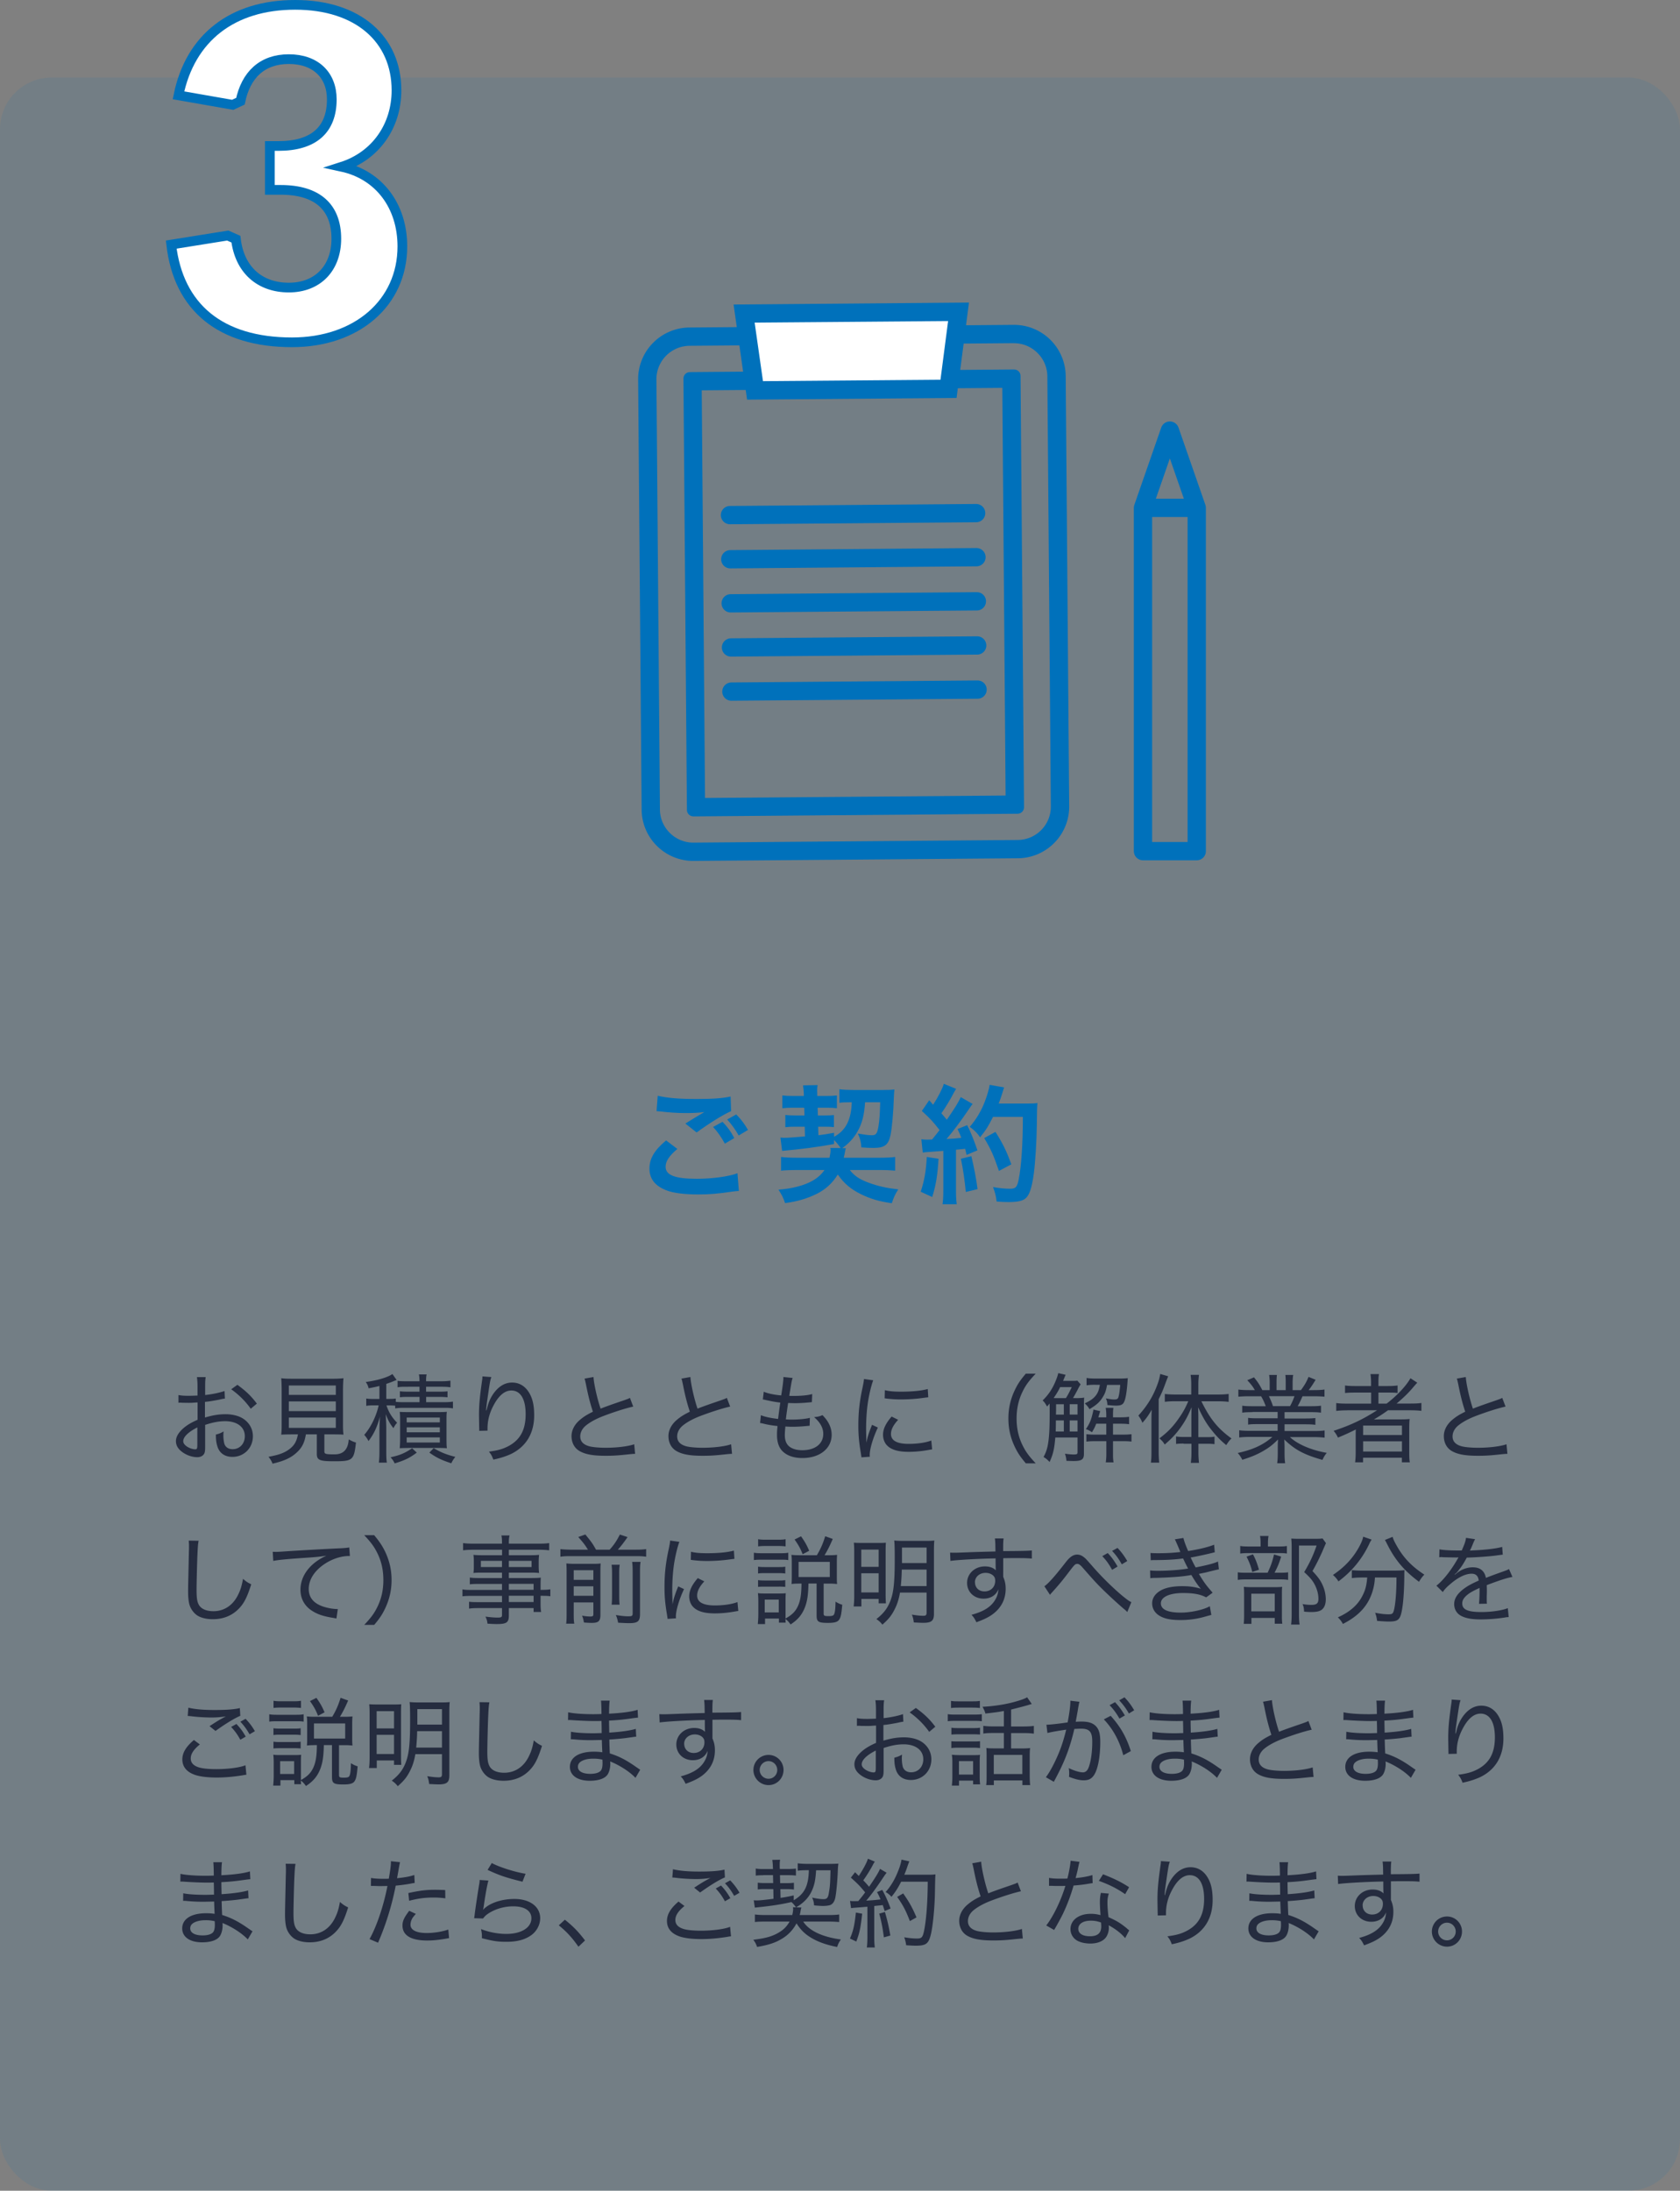 <svg xmlns="http://www.w3.org/2000/svg" width="260" height="339"><rect width="100%" height="100%" fill="#808080" stroke="none"/><g data-name="レイヤー 2"><rect y="12" width="260" height="327" rx="8" ry="8" fill="#0071bb" opacity=".1"/><path d="M34.79 216.42c-.29.04-.34.04-.88.17-.95.18-1.53.28-2.19.34v2.42c1.23-.36 2.15-.51 3.19-.51s2.01.24 2.68.66c.99.63 1.55 1.62 1.55 2.74 0 1.82-1.37 3.2-3.17 3.2-1.2 0-2.04-.6-2.35-1.7-.15-.51-.21-.96-.21-1.75.56-.15.73-.22 1.19-.48-.02.29-.03.4-.03.58 0 .57.08 1.11.18 1.4.21.5.65.76 1.26.76 1.08 0 1.88-.84 1.88-2.01 0-1.42-1.19-2.32-3.04-2.32-.96 0-1.88.17-3.1.57v3.17c0 .67-.01.83-.07 1.08-.12.46-.56.75-1.15.75-.87 0-1.88-.39-2.56-.99-.5-.43-.74-.93-.74-1.5 0-.67.41-1.36 1.22-2.05.55-.46 1.17-.83 2.13-1.25v-2.68q-.12 0-.6.03c-.24.03-.5.03-.84.03-.21 0-.63-.01-.89-.01-.17-.02-.28-.02-.34-.02s-.17 0-.29.02v-1.2c.44.09.87.12 1.62.12q.34 0 1.33-.04v-1.33c0-.67-.03-1.05-.09-1.52h1.35c-.06.44-.08.73-.08 1.46v1.31c1.06-.11 2.22-.35 3-.62l.06 1.2zm-4.25 4.46c-1.4.71-2.18 1.47-2.18 2.13 0 .31.2.58.6.85.38.24.87.41 1.25.41.27 0 .33-.12.33-.72v-2.67zm8.27-2.88c-.78-1.12-1.85-2.19-3.03-3.02l.96-.69c1.33.97 2.14 1.74 3.01 2.91l-.94.79zm6.37 3.96c-.81 0-1.21.02-1.66.04.06-.47.07-.89.07-1.57v-5.19c0-.9-.03-1.64-.07-1.97.46.06.94.08 1.57.08h6.48c.63 0 1.14-.03 1.59-.08-.04.35-.08 1.12-.08 1.97v5.19c0 .7.02 1.14.08 1.57-.39-.03-.9-.04-1.65-.04H50.2v2.59c0 .45.14.5 1.6.5q2.02 0 2.17-2.31c.47.25.74.38 1.12.48-.31 2.73-.49 2.9-3.37 2.9-2.27 0-2.69-.18-2.69-1.16v-3h-1.69c-.2 1.23-.58 2.02-1.35 2.74-.9.87-2.01 1.38-3.81 1.79-.18-.45-.33-.69-.63-1.06 1.56-.29 2.35-.56 3.12-1.1.84-.6 1.23-1.23 1.44-2.37h-.95zm-.48-6.11h7.27v-1.46H44.7v1.46zm0 2.51h7.27v-1.5H44.7v1.5zm0 2.59h7.27v-1.59H44.7v1.59zm16.44-3.43a8.12 8.12 0 00-.94-.04h-.39c.35 1.05.84 1.86 1.65 2.68-.23.24-.39.48-.57.84-.54-.68-.78-1.12-1.2-2.16.04.63.09 1.53.09 2.13v3.63c0 .85.02 1.31.09 1.73h-1.24c.06-.44.09-.99.09-1.73v-3c0-.72.03-1.68.09-2.4-.45 1.65-.97 2.73-1.78 3.79-.21-.39-.33-.57-.66-.96 1.02-1.15 1.89-2.95 2.23-4.56h-.69c-.57 0-.85.01-1.23.08v-1.14c.35.06.66.07 1.26.07h.78v-2.01c-.52.13-.84.2-1.67.36-.1-.41-.18-.57-.44-.98 1.74-.22 3.42-.72 4.12-1.23l.65.92-.48.19c-.25.12-.65.25-1.12.42v2.32h.44c.5 0 .73-.01 1.03-.06v.51c.3.04.68.06 1.28.06h2.4v-.82h-1.79c-.6 0-.9.01-1.25.06v-.93c.33.04.68.06 1.23.06h1.8v-.76H62.8c-.61 0-.87.01-1.27.08v-1c.35.06.72.07 1.33.07h2.06c0-.5-.03-.75-.09-1.06h1.2c-.08.31-.09.6-.09 1.06h2.37c.57 0 .94-.03 1.4-.09v1.02c-.45-.06-.71-.08-1.35-.08h-2.42v.76h2c.63 0 .98-.01 1.32-.06v.93c-.38-.04-.67-.06-1.3-.06h-2.01v.82h2.75c.61 0 1-.03 1.4-.09v1.05c-.46-.08-.79-.09-1.4-.09h-6.16c-.58 0-.96.03-1.38.09v-.44zm3.36 7.26c-1.09.83-1.9 1.21-3.42 1.67-.2-.41-.27-.51-.63-.95 1.44-.31 2.19-.63 3.33-1.39l.72.67zm-1.32-.72c-.71.01-1.15.03-1.32.04.03-.32.06-.78.06-1.37v-2.94c0-.72-.02-1-.06-1.31.34.02.67.03 1.29.03h4.69c.66 0 .93-.01 1.32-.04-.06.33-.06.58-.06 1.37v2.85c0 .78.02 1.09.06 1.41-.45-.03-.78-.04-1.29-.04h-4.69zm-.24-3.96h5.13v-.74h-5.13v.74zm0 1.54h5.13v-.77h-5.13v.77zm0 1.58h5.13v-.79h-5.13v.79zm4.17.87c1.2.69 1.98 1 3.36 1.35-.28.34-.4.54-.63.99-1.45-.47-2.26-.84-3.39-1.65l.66-.69zm8.18-5.84q.03-.1.11-.4c.19-.81.48-1.47.9-2.1.82-1.2 1.81-1.81 2.95-1.81 1.02 0 1.86.45 2.48 1.33.66.96.94 2.08.94 3.75 0 2.76-1.25 4.84-3.58 5.97-.73.34-1.65.65-2.74.87-.23-.6-.33-.78-.68-1.23 1.44-.19 2.22-.42 3.12-.91 1.75-.98 2.56-2.5 2.56-4.88s-.81-3.67-2.22-3.67c-1.06 0-2.02.84-2.85 2.5-.56 1.1-.83 2.22-.83 3.35v.36l-1.29.03c.01-.08.01-.13.01-.17 0-.04 0-.13-.01-.29 0-.15-.03-1.75-.03-1.93 0-1.51.1-2.79.5-5.55.03-.23.03-.3.03-.48l1.38.1c-.18.52-.22.73-.6 3.36-.14.94-.17 1.27-.21 1.8h.06zm16.56-5.16c.06 1.04.58 3.38 1.1 4.89q.92-.38 3.55-1.27c.66-.24.72-.25.99-.4l.51 1.35c-1.12.24-2.97.83-4.65 1.47-1.17.45-2.13.99-2.77 1.54-.5.45-.78 1.02-.78 1.6 0 .78.48 1.29 1.44 1.54.51.13 1.48.22 2.5.22 1.72 0 3.45-.21 4.41-.54l.14 1.48q-.32 0-1.14.09c-1.56.17-2.32.21-3.42.21-1.94 0-3.12-.21-4.02-.72-.81-.46-1.26-1.3-1.26-2.33 0-.92.48-1.83 1.33-2.53.57-.48 1.05-.78 1.98-1.24-.4-1.22-.71-2.37-1.06-4.16-.14-.64-.15-.72-.24-.96l1.4-.25zm15 0c.06 1.04.58 3.38 1.1 4.89q.92-.38 3.55-1.27c.66-.24.72-.25.99-.4l.51 1.35c-1.12.24-2.97.83-4.65 1.47-1.17.45-2.13.99-2.77 1.54-.5.45-.78 1.02-.78 1.6 0 .78.48 1.29 1.44 1.54.51.13 1.48.22 2.5.22 1.72 0 3.45-.21 4.41-.54l.14 1.48q-.32 0-1.14.09c-1.56.17-2.32.21-3.42.21-1.94 0-3.12-.21-4.02-.72-.81-.46-1.26-1.3-1.26-2.33 0-.92.48-1.83 1.33-2.53.57-.48 1.05-.78 1.98-1.24-.4-1.22-.71-2.37-1.06-4.16-.14-.64-.15-.72-.24-.96l1.4-.25zm10.9 5.9c.63.25 1.36.42 2.67.58.08-.66.23-1.81.34-2.53-.96-.12-1.18-.17-2.22-.39-.15-.04-.25-.06-.48-.1l.14-1.19c.63.27 1.63.48 2.7.57.21-1.28.34-2.29.34-2.64v-.21l1.43.15c-.09.29-.14.44-.23 1q-.03.14-.15.9c-.06.36-.09.54-.14.87.44.01.48.01.58.01 1.23 0 2.27-.09 2.97-.29l-.05 1.25q-.28.03-1.09.1c-.44.03-1.04.06-1.42.06-.23 0-.41 0-1.17-.03-.24 1.61-.27 1.86-.35 2.54.54.03.69.03.93.03 1.08 0 2.16-.11 2.79-.27l-.04 1.22c-.15.02-.19.02-.42.04-.69.07-1.48.12-2.17.12-.31 0-.5 0-1.17-.04q0 .11-.02.3c-.03.3-.06.78-.06 1.02 0 .79.21 1.35.65 1.74.48.4 1.17.61 2.06.61 1.98 0 3.24-.99 3.24-2.53 0-.91-.46-1.77-1.42-2.59.6-.06.81-.1 1.3-.31.38.4.54.61.71.85.46.69.71 1.43.71 2.19 0 2.13-1.85 3.6-4.52 3.6-1.24 0-2.23-.31-2.94-.92-.67-.58-1-1.46-1-2.65 0-.48 0-.52.08-1.38-.88-.1-1.56-.21-2.21-.38-.27-.06-.3-.07-.49-.09l.13-1.21zm16.34 4.24c.15-.84.39-1.56.87-2.75l.9.42c-.75 1.59-1.26 3.32-1.26 4.23 0 .06 0 .17.02.29l-1.3.09c-.03-.24-.05-.33-.09-.63-.28-1.65-.39-2.76-.39-4.27 0-2.1.18-3.72.66-5.94.15-.75.18-.9.21-1.28l1.43.2c-.27.71-.54 1.81-.75 2.98-.23 1.32-.35 2.88-.35 4.59 0 .3.02 1.02.03 1.43 0 .33.01.39.01.65h.02zm4.92-3.54c-.78.85-1.12 1.54-1.12 2.21 0 1.02.93 1.53 2.74 1.53 1.35 0 2.64-.19 3.5-.52l.13 1.37c-.19.03-.22.03-.54.09-1.08.19-2.08.29-3.09.29-1.77 0-2.89-.38-3.52-1.19-.28-.38-.45-.9-.45-1.44 0-.89.4-1.75 1.33-2.83l1.02.51zm-2.07-4.57c.69.17 1.38.23 2.53.23 1.75 0 3.19-.15 4.11-.41l.08 1.28s-.39.04-1.04.13c-.92.12-2.08.2-3.19.2-.77 0-1.25-.03-2.01-.11l-.27-.03c-.09-.02-.12-.02-.24-.03l.03-1.26zm21.82 11.32c-.89-1.05-1.29-1.67-1.74-2.62-.65-1.38-.96-2.79-.96-4.32s.31-2.94.96-4.32c.45-.96.85-1.58 1.74-2.62h1.53c-1.12 1.19-1.59 1.84-2.08 2.88-.6 1.26-.88 2.59-.88 4.06s.28 2.81.88 4.06c.5 1.03.96 1.69 2.08 2.88h-1.53zm7.64-10.09c.6 0 .99-.02 1.39-.08-.03.36-.04.69-.04 1.31v7.39c0 .87-.34 1.11-1.6 1.11-.19 0-.24 0-1.11-.03a3.72 3.72 0 00-.23-1.1c.63.09 1.06.12 1.35.12.48 0 .6-.06.6-.31v-2.32h-3.44c-.15 1.81-.34 2.59-.88 3.79-.46-.46-.51-.51-.94-.77.46-.84.67-1.56.81-2.9.1-1.05.14-1.96.14-4.5 0-.21 0-.48-.02-.87-.17.19-.18.23-.38.46-.36-.61-.39-.65-.69-.94.92-.9 1.54-1.84 2.04-3.08.19-.48.29-.76.38-1.15l1.14.26c-.04.09-.18.4-.39.94h1.38c.48 0 .63-.01.82-.04l.51.58c-.15.23-.23.36-.51.92-.18.33-.46.86-.67 1.2h.35zm-1.44 0c.33-.52.6-1.05.91-1.71h-1.8c-.28.6-.57 1.06-1 1.69.19.02.38.02.85.02h1.04zm-.32 5.16v-1.71h-1.23q0 1.08-.03 1.71h1.26zm-1.2-4.22v.96l-.02.65h1.22v-1.6h-1.2zm3.32 0h-1.21v1.6h1.21v-1.6zm0 2.51h-1.21v1.71h1.21v-1.71zm2.8-5.52c-.65 0-1.06.03-1.4.09v-1.14c.38.06.8.09 1.52.09h3.5c.58 0 1-.02 1.36-.06-.02.21-.02.25-.04.51-.12 1.68-.31 2.79-.57 3.24-.19.36-.52.5-1.23.5-.33 0-.63-.02-1.32-.09-.01-.4-.06-.6-.22-1.03.52.1.97.17 1.27.17.43 0 .58-.09.67-.39.12-.43.18-.87.27-1.87h-2.04c-.17.93-.3 1.31-.65 1.87-.46.77-.96 1.22-2.07 1.89-.18-.33-.39-.58-.73-.9.98-.46 1.48-.85 1.84-1.4.25-.39.36-.72.5-1.47h-.66zm.09 6.03c-.18.48-.3.72-.65 1.32-.39-.26-.62-.38-.95-.48.54-.79.8-1.37 1.02-2.31.09-.36.14-.57.14-.72l1.06.24q-.21.71-.29.96h1.23v-.3c0-.45-.03-.81-.09-1.17h1.19c-.05.38-.06.75-.06 1.17v.3h1.09c.71 0 1.1-.03 1.4-.09v1.16c-.39-.06-.78-.08-1.4-.08h-1.09V222h1.45c.6 0 .98-.02 1.41-.07v1.14a11.9 11.9 0 00-1.36-.06h-1.5v1.92c0 .58.01.94.09 1.36h-1.21c.06-.43.09-.79.09-1.36v-1.92h-1.78c-.53 0-.89.02-1.31.07v-1.15c.39.04.77.07 1.33.07h1.75v-1.69h-1.57zm8.55-.36c0-.72.01-1.14.04-1.8-.47.81-.79 1.29-1.44 2.02-.2-.49-.29-.65-.62-1.12 1.27-1.4 2.16-2.79 2.81-4.46.31-.79.45-1.26.57-1.98l1.23.36c-.18.45-.23.57-.39 1-.46 1.26-.6 1.56-1.08 2.54v8.07c0 .72.03 1.25.08 1.75h-1.29c.08-.55.09-1 .09-1.78v-4.6zm4.98 3.43c-.51 0-.81.02-1.17.06v-1.16c.33.06.66.08 1.2.08h1.17v-2.77c0-.73.01-1.19.04-1.84-.62 1.45-1 2.16-1.75 3.21-.69.95-1.4 1.71-2.42 2.57-.23-.39-.36-.54-.81-.96 1.27-.95 2.12-1.82 3.03-3.15.62-.88 1.01-1.6 1.43-2.59h-2.12c-.54 0-1.03.03-1.51.09v-1.21c.4.04.94.08 1.54.08h2.55v-1.58c0-.48-.03-1-.1-1.46h1.3c-.06.38-.1.93-.1 1.46v1.58h3.1c.65 0 1.14-.03 1.59-.09v1.23c-.45-.06-1-.09-1.57-.09h-2.65c1.35 2.75 2.53 4.2 4.66 5.75-.31.28-.52.57-.81 1.03a13.7 13.7 0 01-2.11-2.13c-.92-1.12-1.48-2.07-2.25-3.73.03.69.04 1.21.04 1.83v2.8h1.31c.54 0 .85-.01 1.19-.08v1.16c-.36-.04-.65-.06-1.17-.06h-1.32v1.4c0 .54.03 1.02.09 1.56h-1.27c.07-.52.1-1.02.1-1.56v-1.4h-1.2zm10.64-4.86c-.71 0-1.14.02-1.57.08v-1.08c.42.06.82.08 1.57.08h2.07c-.23-.62-.42-1.04-.72-1.54h-1.81c-.72 0-1.26.03-1.71.07v-1.11c.44.06.9.09 1.68.09h.87c-.27-.5-.61-.94-1.17-1.53l1.04-.45c.64.79.85 1.14 1.29 1.98h1.14v-1.12c0-.5-.03-.9-.09-1.23h1.21c-.04.28-.06.63-.06 1.2v1.15h1.42v-1.15c0-.52-.01-.92-.06-1.2h1.22c-.06.3-.09.73-.09 1.23v1.12h1.29c.6-.82.9-1.35 1.17-2.05l1.1.45c-.42.69-.69 1.11-1.08 1.6h.78c.78 0 1.23-.03 1.67-.09v1.11c-.44-.04-.99-.07-1.71-.07h-1.69c-.25.57-.46 1.05-.75 1.54h2.02c.77 0 1.15-.02 1.59-.08v1.08c-.44-.06-.87-.08-1.59-.08h-4.05v.98h3.18c.72 0 1.19-.02 1.59-.07v1.05c-.42-.06-.87-.08-1.59-.08h-3.18v1.04h4.47c.85 0 1.32-.03 1.73-.09v1.12c-.54-.06-1.04-.09-1.71-.09h-3.66c1.19 1.11 3.27 2.01 5.7 2.44-.31.39-.45.62-.66 1.09-2.86-.81-4.27-1.57-5.91-3.16.03.6.04.9.04 1.21v.93c0 .64.03 1.11.09 1.54h-1.23c.06-.46.09-.93.09-1.56v-.92c0-.33.01-.66.04-1.2-.87.87-1.41 1.27-2.34 1.81-.93.53-1.81.9-3.19 1.33a4.22 4.22 0 00-.71-1.05c2.35-.51 3.97-1.26 5.37-2.49h-3.42c-.67 0-1.2.03-1.72.09v-1.12c.43.06.9.09 1.71.09h4.24v-1.04h-3c-.71 0-1.17.01-1.57.08v-1.05c.44.06.88.07 1.57.07h3v-.98h-3.9zm5.83-.93c.3-.54.48-.98.69-1.54h-3.96c.3.64.42.92.63 1.54h2.64zm8.84.65c-.71 0-1.2.03-1.69.09v-1.22c.39.06.85.09 1.69.09h3.71v-1.71h-2.39c-.78 0-1.21.02-1.65.07v-1.17c.38.06.89.09 1.68.09h2.35v-.45c0-.63-.03-.98-.09-1.4h1.32c-.08.38-.09.74-.09 1.4v.45h1.31c.78 0 1.26-.03 1.65-.09v1.17c-.4-.06-.78-.07-1.58-.07h-1.38v1.71h1.26c1.56-1.17 3.1-2.82 3.69-3.93l1.06.69q-.23.24-.65.73c-.63.77-1.48 1.6-2.55 2.5h2.19c.78 0 1.22-.03 1.65-.09v1.22c-.47-.06-1.04-.09-1.73-.09h-3.44c-.84.6-1.26.87-2.19 1.43.63-.02 1.02-.02 1.46-.02h2.46c.73 0 1.12-.01 1.62-.06-.05.44-.06.8-.06 1.65v3.46c0 .77.01 1.2.09 1.59h-1.23v-.71h-6.01v.71h-1.23c.06-.46.09-.92.09-1.59v-2.47c0-.3 0-.77.02-1.02-.92.46-1.58.77-2.77 1.26a3.9 3.9 0 00-.67-1.05c2.58-.85 4.51-1.75 6.72-3.18h-4.62zm2.47 3.82h6.01v-1.46h-6.01v1.46zm0 2.55h6.01v-1.58h-6.01v1.58zm15.89-11.52c.06 1.04.58 3.38 1.1 4.89q.92-.38 3.55-1.27c.66-.24.72-.25.99-.4l.51 1.35c-1.12.24-2.97.83-4.65 1.47-1.17.45-2.13.99-2.77 1.54-.5.45-.78 1.02-.78 1.6 0 .78.48 1.29 1.44 1.54.51.13 1.48.22 2.5.22 1.72 0 3.45-.21 4.41-.54l.14 1.48q-.32 0-1.14.09c-1.56.17-2.32.21-3.42.21-1.94 0-3.12-.21-4.02-.72-.81-.46-1.26-1.3-1.26-2.33 0-.92.48-1.83 1.33-2.53.57-.48 1.05-.78 1.98-1.24-.4-1.22-.71-2.37-1.06-4.16-.14-.64-.15-.72-.24-.96l1.4-.25zM30.74 238.42c-.08.39-.12.79-.17 1.86-.06 1.1-.15 4.73-.15 5.73 0 1.36.1 1.93.42 2.43.39.57 1.15.88 2.19.88 1.68 0 3.06-.93 3.85-2.61.36-.73.54-1.35.73-2.4.5.44.71.57 1.27.85-.58 1.83-1.02 2.75-1.69 3.52-1.08 1.25-2.52 1.88-4.26 1.88-1.04 0-1.94-.24-2.5-.65-.51-.38-.92-.96-1.11-1.6-.13-.45-.21-1.18-.21-1.98 0-.92.02-1.38.12-6.09.02-.44.02-.78.02-1 0-.33-.02-.51-.04-.84l1.53.02zm11.47 1.71c.31.01.45.01.54.01.21 0 .4-.01.87-.04 2.1-.15 6.21-.38 8.68-.5.92-.03 1.51-.09 1.75-.15l.1 1.33h-.18c-1.21 0-2.64.48-3.82 1.29-1.52 1.04-2.37 2.4-2.37 3.81 0 1.32.75 2.23 2.25 2.73.75.24 1.53.38 2.25.38l-.21 1.46c-.18-.04-.24-.04-.48-.09-1.54-.25-2.43-.54-3.31-1.11-1.15-.73-1.78-1.89-1.78-3.24 0-2.18 1.48-4.14 4.02-5.28-.96.15-1.68.23-3.3.33-2.91.2-4.14.32-4.93.48l-.08-1.41zm14.16 11.31c1.12-1.19 1.59-1.85 2.08-2.88.6-1.26.88-2.56.88-4.06s-.28-2.81-.88-4.06c-.5-1.04-.96-1.69-2.08-2.88h1.54c.87 1.05 1.27 1.67 1.73 2.62.64 1.38.96 2.77.96 4.32s-.32 2.94-.96 4.32c-.45.96-.85 1.58-1.73 2.62h-1.54zm21.32-6.34h-3.57c-.58 0-.97.01-1.41.06v-1.05c.36.06.73.08 1.44.08h3.54v-.84H74.5c-.49 0-.88.01-1.23.06.05-.34.06-.61.06-1.02v-.75c0-.41-.01-.66-.06-1.04.36.04.72.06 1.25.06h3.18v-.85h-4.32c-.7 0-1.24.03-1.71.09v-1.12c.4.06.87.09 1.75.09h4.27c0-.63-.01-.88-.09-1.27h1.26c-.09.38-.11.6-.11 1.27h4.48c.89 0 1.35-.03 1.76-.09v1.12c-.5-.06-.99-.09-1.7-.09h-4.54v.85h3.45c.52 0 .87-.02 1.23-.06-.04.38-.06.6-.06 1.04v.75c0 .43.02.64.06 1.02-.35-.04-.72-.06-1.2-.06h-3.48v.84h3.3c.87 0 1.26-.02 1.65-.06-.03.33-.04.58-.04 1.31v.58c.78 0 1.2-.03 1.51-.09v1.08c-.36-.06-.69-.07-1.51-.07v.97c0 .75.01 1.14.09 1.53h-1.17v-.6h-3.83v1.12c0 1.11-.33 1.35-1.89 1.35-.31 0-.77-.02-1.42-.06-.04-.43-.1-.64-.31-1.09.81.1 1.32.15 1.9.15.52 0 .66-.07.66-.39v-1.08h-3.63c-.68 0-.99.02-1.47.08v-1.06c.44.05.69.06 1.44.06h3.66v-.97h-4.48c-.83 0-1.23.01-1.64.07v-1.08c.38.08.78.09 1.62.09h4.5v-.92zm-3.27-3.57v.96h3.27v-.96h-3.27zm4.33.96h3.52v-.96h-3.52v.96zm3.83 3.52v-.92h-3.83v.92h3.83zm-3.83 1.89h3.83v-.97h-3.83v.97zm12.24-8.1c-.45-.74-.75-1.12-1.5-1.96l1.1-.39c.99 1.22 1.11 1.38 1.65 2.35h2.11c.69-.77 1.08-1.35 1.58-2.34l1.19.39c-.54.81-1.07 1.47-1.5 1.95h2.85c.68 0 1.11-.03 1.53-.09v1.18c-.47-.07-.85-.09-1.53-.09H88.26c-.68 0-1.05.02-1.53.09v-1.18q.5.07 1.53.09H91zm-2.2 9.86c0 .79.01 1.2.09 1.59h-1.26c.06-.43.07-.88.07-1.63v-6.36c0-.73-.02-.96-.04-1.33.5.05.85.06 1.46.06h2.49c.81 0 1.04-.01 1.36-.06-.03.35-.04.72-.04 1.56v6.39c0 .98-.3 1.25-1.35 1.25-.3 0-.72-.02-1.2-.06-.09-.51-.12-.63-.29-1.06.51.09.92.13 1.23.13.44 0 .52-.06.52-.38v-1.8h-3.04v1.71zm3.04-5.19v-1.49h-3.04v1.49h3.04zm0 2.47v-1.47h-3.04v1.47h3.04zm4.08-4.81c-.06.36-.08.63-.08 1.42v3.09c0 1.08.02 1.29.06 1.67h-1.23c.04-.41.06-.65.06-1.67v-3.1c0-.75-.02-.98-.07-1.41h1.26zm3.23-.44c-.08.41-.09.81-.09 1.61v6.45c0 1.14-.34 1.42-1.68 1.42-.44 0-.96-.03-1.71-.07-.08-.44-.15-.72-.35-1.19.83.14 1.4.2 1.92.2.58 0 .68-.06.68-.46v-6.38c0-.88-.02-1.14-.08-1.58h1.31zm4.95 6.54c.15-.84.39-1.56.87-2.75l.9.42c-.75 1.59-1.26 3.32-1.26 4.23 0 .06 0 .17.02.29l-1.3.09c-.03-.24-.05-.33-.09-.63-.28-1.65-.39-2.76-.39-4.27 0-2.1.18-3.72.66-5.94.15-.75.18-.9.21-1.28l1.43.2c-.27.71-.54 1.81-.75 2.98-.23 1.32-.35 2.88-.35 4.59 0 .3.02 1.02.03 1.43 0 .33.01.39.01.65h.02zm4.92-3.54c-.78.85-1.12 1.54-1.12 2.21 0 1.02.93 1.53 2.74 1.53 1.35 0 2.64-.19 3.5-.52l.13 1.37c-.19.03-.22.03-.54.09-1.08.19-2.08.29-3.09.29-1.77 0-2.89-.38-3.52-1.19-.28-.38-.45-.9-.45-1.44 0-.89.4-1.75 1.33-2.83l1.02.51zm-2.07-4.57c.69.17 1.38.23 2.53.23 1.75 0 3.19-.15 4.11-.41l.08 1.28s-.39.04-1.04.13c-.92.12-2.08.2-3.19.2-.77 0-1.25-.03-2.01-.11l-.27-.03c-.09-.02-.12-.02-.24-.03l.03-1.26zm9.73.15c.35.06.63.08 1.2.08h2.92c.63 0 .87-.02 1.2-.08v1.14c-.31-.05-.54-.06-1.09-.06h-3.03c-.51 0-.84.01-1.2.06v-1.14zm6.89 4.78c-.38 0-.66.01-1.06.06.03-.31.04-.63.04-1.03v-2.31c0-.46-.01-.87-.06-1.17.36.04.68.06 1.27.06h2.67c.58-.99.92-1.73 1.29-2.94l1.17.42c-.55 1.26-.81 1.75-1.27 2.52h.75c.52 0 .81-.02 1.19-.06-.03.39-.04.71-.04 1.09v2.43c0 .4.01.66.04.99-.48-.04-.69-.06-1.08-.06h-1v4.63c0 .34.1.4.75.4.51 0 .75-.06.84-.24.15-.24.23-.79.25-2 .44.27.71.39 1.04.48-.13 1.48-.23 1.94-.48 2.31-.24.36-.72.5-1.71.5-1.52 0-1.78-.17-1.78-1.16v-4.93h-1.26c-.04 1.75-.18 2.71-.54 3.66-.44 1.15-1.11 1.95-2.23 2.67-.24-.35-.44-.57-.79-.85 0 .21.02.31.03.57h-1.04v-.63h-2.15v.85h-1.12c.04-.42.08-1 .08-1.47v-2.1c0-.45-.02-.82-.06-1.22.27.05.48.06.96.06h2.43c.51 0 .66-.02.92-.04-.03.28-.04.61-.04 1.15v2.76c1.04-.58 1.56-1.12 1.95-1.99.36-.83.51-1.79.52-3.42h-.45zm-6.24-2.62c.25.04.52.06 1 .06h2.23c.48 0 .71-.01.98-.06v1.06c-.31-.04-.55-.06-.98-.06h-2.23c-.48 0-.72.01-1 .06v-1.06zm0 2.08c.29.04.51.06 1 .06h2.23c.5 0 .72-.01.98-.06v1.05a9.09 9.09 0 00-.99-.04h-2.23c-.48 0-.68.01-.99.04v-1.05zm.01-6.33c.34.06.6.08 1.12.08h2.01c.52 0 .78-.02 1.12-.08v1.11c-.42-.04-.65-.06-1.12-.06h-2.01c-.47 0-.77.02-1.12.06v-1.11zm1.02 11.33h2.17v-1.98h-2.17v1.98zm5.87-9c-.33-.86-.65-1.44-1.25-2.28l1-.5c.62.89.87 1.33 1.26 2.24l-1.02.54zm-.63 3.52h4.83v-2.34h-4.83v2.34zm8.61-3.85c0-.66-.01-1-.06-1.46.46.03.82.04 1.8.04h1.83c.69 0 .96-.01 1.33-.04-.03.38-.04.66-.04 1.41v6.48c0 .78.02 1.08.04 1.49h-1.12v-.68h-2.67v1.17h-1.2c.06-.46.09-.99.09-1.65v-6.76zm1.09 2.28h2.69v-2.67h-2.69v2.67zm0 3.96h2.69v-2.97h-2.69v2.97zm5.99.03c-.18 1.05-.45 1.89-.89 2.71-.46.89-.92 1.44-1.83 2.24-.3-.38-.51-.57-.93-.86 1.11-.87 1.71-1.65 2.16-2.8.51-1.32.68-2.91.68-6.45 0-1.6-.02-2.46-.08-2.91.42.04.81.06 1.5.06h3.23c.73 0 1.08-.01 1.48-.06-.04.36-.06.81-.06 1.51v9.84c0 1.08-.38 1.39-1.68 1.39-.31 0-.85-.03-1.44-.06-.06-.5-.13-.81-.3-1.21.75.12 1.29.18 1.77.18.4 0 .51-.1.51-.51v-3.08h-4.12zm.28-3.57a30.56 30.56 0 01-.15 2.55h3.99v-2.55h-3.84zm3.84-3.41h-3.81v2.4h3.81v-2.4zm10.64-.54c-.02-.4-.03-.55-.07-.87h1.35c-.06.47-.07.69-.07 1.96 2.8-.01 3.94-.04 4.44-.1v1.26c-.57-.06-1.11-.08-2.76-.08-.21 0-.46 0-1.67.02V244c.27.65.38 1.14.38 1.86 0 1.62-.69 2.96-2.05 3.96-.63.45-1.26.76-2.48 1.21-.3-.6-.4-.76-.76-1.15 1.93-.52 3.09-1.26 3.73-2.43.27-.48.39-.92.43-1.51-.15.31-.24.48-.4.66-.45.51-1.11.78-1.89.78-1.47 0-2.55-1.03-2.55-2.44s1.17-2.55 2.77-2.55c.71 0 1.29.21 1.67.6v-.1c-.02-.13-.03-.91-.03-1.74-2.56.04-6.06.24-6.99.39l-.05-1.29c.3.02.42.02.65.02.41 0 .5 0 2.76-.09 1.27-.04 1.93-.06 3.61-.1l-.02-1.12zm-3.15 5.91c0 .84.6 1.42 1.47 1.42.97 0 1.66-.67 1.66-1.65 0-.36-.09-.58-.3-.79-.3-.28-.72-.43-1.19-.43-.94 0-1.65.63-1.65 1.46zm10.74.62c.58-.39 1.58-1.5 3.09-3.44.42-.54.58-.73.79-.92.41-.38.79-.54 1.2-.54.45 0 .85.2 1.32.65.15.15.46.49 1.05 1.17 1.43 1.65 3.21 3.39 4.69 4.62.65.52.95.75 1.32.92l-.63 1.53c-.15-.15-.18-.2-.4-.38-.94-.78-2.79-2.49-3.75-3.46-.78-.78-1.38-1.46-2.74-3.01-.38-.44-.6-.6-.84-.6-.31 0-.42.1-1.11 1-1.11 1.47-1.63 2.11-2.85 3.46-.12.14-.17.18-.27.33l-.87-1.33zm9.81-5.13c.6.63 1 1.19 1.52 2.08l-.85.51c-.47-.86-.87-1.43-1.52-2.12l.85-.48zm1.5-.81c.6.63 1 1.17 1.52 2.04l-.85.51c-.47-.84-.85-1.38-1.5-2.08l.84-.46zm5.1.79c.38.03.66.04 1.21.04 1.25 0 2.31-.06 3.42-.19-.31-.79-.73-1.75-.85-1.96l1.33-.21c.09.44.33 1.11.73 2.02 1.57-.24 3.1-.6 4.02-.98l.1 1.17c-1.14.3-2.97.69-3.73.81.25.55.55 1.16.78 1.54 1.96-.4 2.85-.63 3.45-.92l.14 1.21q-.33.06-1.96.47c-.23.06-.5.1-1.14.24.84 1.38 1.09 1.71 2.13 2.91l-1 .72c-.92-.48-1.94-.67-3.58-.67-2.11 0-3.43.62-3.43 1.59s1.09 1.44 3.07 1.44c1.57 0 3.6-.45 4.5-.99l.24 1.35q-.25.06-.93.25c-1.24.36-2.5.54-3.84.54-1.48 0-2.47-.19-3.25-.66-.72-.42-1.14-1.12-1.14-1.92s.44-1.46 1.23-1.94c.78-.48 1.94-.72 3.42-.72 1.14 0 1.98.12 2.89.4-.39-.42-.91-1.17-1.47-2.13-1.31.24-2.67.35-5.26.44-.72.01-.79.01-1.1.06l-.03-1.21c.34.04.63.06 1.29.06 1.48 0 3.49-.15 4.59-.35q-.33-.61-.77-1.56c-1.29.17-2.37.23-4.05.25-.63 0-.68 0-.96.03l-.04-1.16zm19.95 3.06c.67 0 1.06-.02 1.36-.07v1.18c-.31-.06-.72-.08-1.32-.08h-5.02c-.71 0-1.08.02-1.45.08v-1.18c.37.06.73.07 1.45.07h3.17c.51-1.08.73-1.73.99-2.83l1.1.33c-.31 1.02-.52 1.54-1.02 2.5h.75zm-.21-4.06c.67 0 1.03-.01 1.38-.08v1.17c-.31-.06-.69-.07-1.33-.07h-4.57c-.62 0-.96.02-1.32.07v-1.17c.35.06.71.08 1.41.08h1.74v-.51c0-.46-.03-.85-.09-1.12h1.32c-.06.33-.09.65-.09 1.12v.51h1.56zm-4.13 11.97h-1.17c.04-.38.06-.71.06-1.38v-3.09c0-.68-.02-.95-.04-1.26.34.03.65.05 1.2.05h3.63c.57 0 .85-.02 1.1-.05-.04.33-.04.48-.04 1.22v3.34c0 .52.01.81.06 1.15h-1.17v-.9h-3.61v.92zm.26-10.76c.44.83.63 1.35.93 2.38l-1.04.35c-.22-.94-.45-1.5-.88-2.37l.99-.36zm-.26 8.82h3.63v-2.73h-3.63v2.73zm11.55-10.53q-.1.2-.58 1.33c-.41.92-.93 1.98-1.5 2.97.92.98 1.27 1.48 1.62 2.29.29.68.44 1.4.44 2.08 0 .83-.27 1.43-.78 1.71-.29.17-.77.26-1.44.26-.38 0-.72-.02-1.14-.06-.02-.51-.07-.81-.24-1.17.55.09.93.12 1.38.12.81 0 1.08-.24 1.08-.93s-.17-1.35-.48-2.02c-.37-.76-.75-1.23-1.72-2.12.9-1.51 1.4-2.61 1.92-4.11h-2.73v10.54c0 .79.03 1.24.1 1.69h-1.32c.06-.45.09-.97.09-1.68v-10.3c0-.45-.02-.85-.06-1.33.38.03.68.04 1.21.04h2.46c.58 0 .89-.01 1.17-.06l.53.73zm7.08-.57a4.3 4.3 0 00-.42.77c-1.11 2.29-2.64 4.15-4.72 5.7-.21-.36-.47-.66-.85-1 1.83-1.23 3.1-2.61 4.06-4.36.36-.67.54-1.12.62-1.56l1.32.46zm-1.6 5.87c-.57 0-1.05.03-1.47.09v-1.23c.42.04.9.07 1.47.07h5.11c.69 0 1.14-.02 1.58-.07-.04.28-.04.38-.04 1.09-.03 3.09-.29 5.46-.68 6.19-.27.51-.67.67-1.68.67-.45 0-.96-.03-1.85-.1-.06-.46-.12-.75-.3-1.26.81.17 1.5.24 2.04.24.65 0 .75-.09.92-.87.21-.98.34-2.76.34-4.83h-3.33c-.06.77-.1 1.02-.21 1.52-.58 2.53-2.05 4.3-4.75 5.67-.23-.4-.39-.63-.78-1.02 1.77-.78 3.03-1.86 3.73-3.2.5-.92.71-1.69.81-2.97h-.92zm4.84-6.3c.12.41.26.71.58 1.28 1.06 1.92 2.35 3.28 4.33 4.57-.31.32-.54.62-.82 1.11-2.28-1.68-3.72-3.39-4.95-5.86-.12-.24-.24-.47-.33-.61l1.18-.48zm10.68 2.16c.47-1.05.63-1.52.68-2l1.41.21q-.12.18-.36.77c-.19.48-.36.85-.45 1q.1-.02.95-.06c1.86-.1 3.25-.29 4.05-.52l.09 1.2q-.29.03-1.15.15c-1.04.13-2.96.27-4.42.31-.44.81-.74 1.31-1.22 1.9-.12.18-.43.53-.48.55-.09.06-.15.11-.15.12l-.03.03.03.04c.09-.08.17-.12.21-.15.27-.23.36-.29.51-.38.63-.4 1.36-.61 2.07-.61 1.12 0 1.81.55 2.02 1.63 1.17-.45 1.79-.67 2.52-.93.76-.27.81-.28 1.05-.44l.54 1.23c-.81.13-1.98.51-3.98 1.27.02.5.02.54.02.87 0 .17 0 .48-.02.78v.61c0 .25 0 .38.03.61l-1.23.02c.04-.3.09-1.19.09-1.99v-.47c-.92.42-1.41.69-1.8.99-.61.48-.88.9-.88 1.41 0 .95.85 1.33 2.97 1.33 1.53 0 3.18-.24 4.08-.6l.14 1.38c-.24.01-.3.01-.62.07-1.14.18-2.52.29-3.73.29-1.39 0-2.35-.18-3.07-.58-.65-.36-1.02-1.02-1.02-1.8 0-.85.52-1.66 1.59-2.43.56-.41 1.2-.75 2.21-1.2-.09-.73-.44-1.06-1.11-1.06-.92 0-2.07.55-3.25 1.57-.6.5-.93.85-1.2 1.27l-.99-.99c.99-.75 2.27-2.35 3.28-4.14q.05-.07.14-.24s-.21.02-.27.02c-.3 0-1.79-.03-2.1-.04-.15-.02-.22-.02-.3-.02s-.17 0-.31.03l.03-1.23c.65.12 1.59.18 3.23.18h.24zM38.12 274.63c-.21.02-.27.03-.54.08-1.42.23-2.76.35-4.04.35-1.51 0-2.79-.17-3.55-.48-1.17-.46-1.77-1.25-1.77-2.33 0-1.02.56-1.95 1.79-3l.92.69c-.98.79-1.41 1.48-1.41 2.16s.42 1.12 1.23 1.38c.54.18 1.53.28 2.71.28 1.85 0 3.66-.24 4.53-.6l.14 1.47zm-8.97-10.38c.98.24 2.31.36 4.02.36 1.89 0 3.09-.09 3.95-.3l.07 1.2c-.93.39-2.32 1.25-3.84 2.34l-.92-.74c.98-.64 1.25-.81 1.85-1.15.17-.09.19-.1.39-.21.1-.06.14-.07.29-.15-.88.12-1.41.17-2.23.17-.99 0-2.27-.08-3.17-.2-.27-.03-.31-.03-.51-.04l.1-1.27zm7.44 2.52c.65.71.96 1.12 1.44 1.96l-.84.48c-.44-.81-.82-1.33-1.42-1.98l.82-.46zm1.42-.8c.66.71 1 1.17 1.44 1.92l-.83.48c-.45-.78-.79-1.27-1.42-1.95l.81-.45zm3.66-.7c.35.06.63.08 1.2.08h2.92c.63 0 .87-.02 1.2-.08v1.14c-.31-.05-.54-.06-1.09-.06h-3.03c-.51 0-.84.01-1.2.06v-1.14zm6.89 4.78c-.38 0-.66.01-1.06.06.03-.31.04-.63.04-1.03v-2.31c0-.46-.01-.87-.06-1.17.36.04.68.06 1.27.06h2.67c.58-.99.92-1.73 1.29-2.94l1.17.42c-.55 1.26-.81 1.75-1.27 2.52h.75c.52 0 .81-.02 1.19-.06-.03.39-.04.71-.04 1.09v2.43c0 .4.01.66.04.99-.48-.04-.69-.06-1.08-.06h-1v4.63c0 .34.1.4.75.4.51 0 .75-.06.84-.24.15-.24.23-.79.25-2 .44.27.71.39 1.04.48-.13 1.48-.23 1.94-.48 2.31-.24.36-.72.5-1.71.5-1.52 0-1.78-.17-1.78-1.16v-4.93h-1.26c-.04 1.75-.18 2.71-.54 3.66-.44 1.15-1.11 1.95-2.23 2.67-.24-.35-.44-.57-.79-.85 0 .21.02.31.03.57h-1.04v-.63H43.4v.85h-1.12c.04-.42.08-1 .08-1.47v-2.1c0-.45-.02-.82-.06-1.22.27.05.48.06.96.06h2.43c.51 0 .66-.02.92-.04-.03.28-.04.61-.04 1.15v2.76c1.04-.58 1.56-1.12 1.95-1.99.36-.83.51-1.79.52-3.42h-.45zm-6.24-2.62c.25.04.52.06 1 .06h2.23c.48 0 .71-.01.98-.06v1.06c-.31-.04-.55-.06-.98-.06h-2.23c-.48 0-.72.01-1 .06v-1.06zm0 2.08c.29.04.51.06 1 .06h2.23c.5 0 .72-.01.98-.06v1.05a9.09 9.09 0 00-.99-.04h-2.23c-.48 0-.68.01-.99.04v-1.05zm.01-6.33c.34.06.6.08 1.12.08h2.01c.52 0 .78-.02 1.12-.08v1.11c-.42-.04-.65-.06-1.12-.06h-2.01c-.47 0-.77.02-1.12.06v-1.11zm1.02 11.33h2.17v-1.98h-2.17v1.98zm5.87-9c-.33-.86-.65-1.44-1.25-2.28l1-.5c.62.89.87 1.33 1.26 2.24l-1.02.54zm-.63 3.52h4.83v-2.34h-4.83v2.34zm8.61-3.85c0-.66-.01-1-.06-1.46.46.03.82.04 1.8.04h1.83c.69 0 .96-.01 1.33-.04-.03.38-.04.66-.04 1.41v6.48c0 .78.02 1.08.04 1.49h-1.12v-.68h-2.67v1.17h-1.2c.06-.46.09-.99.09-1.65v-6.76zm1.09 2.28h2.69v-2.67h-2.69v2.67zm0 3.96h2.69v-2.97h-2.69v2.97zm5.99.03c-.18 1.05-.45 1.89-.89 2.71-.46.89-.92 1.44-1.83 2.24-.3-.38-.51-.57-.93-.86 1.11-.87 1.71-1.65 2.16-2.8.51-1.32.68-2.91.68-6.45 0-1.6-.02-2.46-.08-2.91.42.04.81.06 1.5.06h3.23c.73 0 1.08-.01 1.48-.06-.04.36-.06.81-.06 1.51v9.84c0 1.08-.38 1.39-1.68 1.39-.31 0-.85-.03-1.44-.06-.06-.5-.13-.81-.3-1.21.75.12 1.29.18 1.77.18.4 0 .51-.1.51-.51v-3.08h-4.12zm.28-3.57a30.56 30.56 0 01-.15 2.55h3.99v-2.55h-3.84zm3.84-3.41h-3.81v2.4h3.81v-2.4zm7.34-1.05c-.08.39-.12.79-.17 1.86-.06 1.1-.15 4.73-.15 5.73 0 1.36.1 1.93.42 2.43.39.57 1.15.88 2.19.88 1.68 0 3.06-.93 3.85-2.61.36-.73.54-1.35.73-2.4.5.44.71.57 1.27.85-.58 1.83-1.02 2.75-1.69 3.52-1.08 1.25-2.52 1.88-4.26 1.88-1.04 0-1.94-.24-2.5-.65-.51-.38-.92-.96-1.11-1.6-.13-.45-.21-1.18-.21-1.98 0-.92.02-1.38.12-6.09.02-.44.02-.78.02-1 0-.33-.02-.51-.04-.84l1.53.02zm22.62 11.7c-.71-.75-1.8-1.53-3.06-2.16q-.33-.17-.87-.39c.02.18.02.25.02.39 0 .58-.14 1.15-.36 1.54-.39.69-1.4 1.06-2.82 1.06-1.89 0-3.07-.83-3.07-2.15 0-1.47 1.4-2.35 3.7-2.35.51 0 .89.03 1.32.09q-.03-.36-.08-1.9c-.79.01-1.32.03-1.69.03-.89 0-1.62-.03-2.58-.12-.18-.02-.3-.02-.39-.02h-.14l.02-1.17c.67.15 1.96.24 3.46.24.34 0 .79-.02 1.3-.03-.01-1.48-.03-1.63-.03-1.88-.51.02-.77.02-1.05.02-.9 0-2.55-.07-3.62-.15-.13-.01-.24-.01-.3-.01-.04 0-.12 0-.21.01l.02-1.21c.72.18 2.23.3 3.9.3.29 0 .81-.01 1.26-.03q-.02-1.73-.08-2.07h1.35c-.06.34-.09.88-.1 2.02 1.98-.1 3.54-.31 4.42-.6l.06 1.21q-.29.02-1.08.13c-1.29.18-2.04.26-3.4.33 0 .81.02 1.04.03 1.86 1.79-.11 3.25-.32 4.11-.58l.06 1.21c-.25.01-.3.03-1.46.19-.58.09-1.92.21-2.7.25q.04 1.53.08 2.15c1.42.44 2.58 1.04 4.17 2.17.26.17.32.23.53.35l-.72 1.24zm-6.6-2.98c-.92 0-1.71.24-2.08.63-.15.15-.24.39-.24.63 0 .69.72 1.09 1.92 1.09.76 0 1.32-.17 1.59-.46.21-.23.3-.6.3-1.23 0-.12-.02-.51-.02-.51a5.87 5.87 0 00-1.47-.15zm17.28-8.21c-.02-.4-.03-.55-.07-.87h1.35c-.06.47-.07.69-.07 1.96 2.8-.01 3.94-.04 4.44-.1v1.26c-.57-.06-1.11-.08-2.76-.08-.21 0-.46 0-1.67.02V269c.27.65.38 1.14.38 1.86 0 1.62-.69 2.96-2.05 3.96-.63.45-1.26.76-2.48 1.21-.3-.6-.4-.76-.76-1.15 1.93-.52 3.09-1.26 3.73-2.43.27-.48.39-.92.43-1.51-.15.31-.24.48-.4.66-.45.51-1.11.78-1.89.78-1.47 0-2.55-1.03-2.55-2.44s1.17-2.55 2.77-2.55c.71 0 1.29.21 1.67.6v-.1c-.02-.13-.03-.91-.03-1.74-2.56.04-6.06.24-6.99.39l-.05-1.29c.3.02.42.02.65.02.41 0 .5 0 2.76-.09 1.27-.04 1.93-.06 3.61-.1l-.02-1.12zm-3.15 5.91c0 .84.6 1.42 1.47 1.42.97 0 1.66-.67 1.66-1.65 0-.36-.09-.58-.3-.79-.3-.28-.72-.43-1.19-.43-.94 0-1.65.63-1.65 1.46zm15.37 4.05c0 1.3-1.03 2.34-2.32 2.34s-2.34-1.05-2.34-2.34 1.05-2.33 2.34-2.33 2.32 1.04 2.32 2.33zm-3.69 0c0 .75.62 1.36 1.37 1.36s1.35-.61 1.35-1.36-.6-1.37-1.35-1.37-1.37.62-1.37 1.37zm22.22-7.47c-.29.04-.34.04-.88.17-.95.18-1.53.28-2.19.34v2.42c1.23-.36 2.15-.51 3.19-.51s2.01.24 2.68.66c.99.63 1.55 1.62 1.55 2.74 0 1.82-1.37 3.2-3.17 3.2-1.2 0-2.04-.6-2.35-1.7-.15-.51-.21-.96-.21-1.75.56-.15.73-.22 1.19-.48-.02.29-.03.4-.03.58 0 .57.08 1.11.18 1.4.21.5.65.76 1.26.76 1.08 0 1.88-.84 1.88-2.01 0-1.42-1.19-2.32-3.04-2.32-.96 0-1.88.17-3.1.57v3.17c0 .67-.01.83-.07 1.08-.12.46-.56.75-1.15.75-.87 0-1.88-.39-2.56-.99-.5-.43-.74-.93-.74-1.5 0-.67.41-1.36 1.22-2.05.55-.46 1.17-.83 2.13-1.25v-2.68q-.12 0-.6.03c-.24.03-.5.03-.84.03-.21 0-.63-.01-.89-.01-.17-.02-.28-.02-.34-.02s-.17 0-.29.02v-1.2c.44.09.87.12 1.62.12q.34 0 1.33-.04v-1.33c0-.67-.03-1.05-.09-1.52h1.35c-.06.44-.08.73-.08 1.46v1.31c1.06-.11 2.22-.35 3-.62l.06 1.2zm-4.25 4.46c-1.4.71-2.18 1.47-2.18 2.13 0 .31.2.58.6.85.38.24.87.41 1.25.41.27 0 .33-.12.33-.72v-2.67zm8.27-2.88c-.78-1.12-1.85-2.19-3.03-3.02l.96-.69c1.33.97 2.14 1.74 3.01 2.91l-.94.79zm2.86-2.75c.36.06.65.07 1.2.07h2.88c.61 0 .84-.02 1.2-.06v1.09c-.3-.04-.52-.06-1.09-.06h-2.98c-.51 0-.84.01-1.2.06v-1.11zm.51-2.05c.39.06.61.07 1.17.07h2.13c.55 0 .78-.01 1.17-.07v1.1c-.35-.04-.67-.06-1.17-.06h-2.13c-.5 0-.83.02-1.17.06v-1.1zm.06 4.15c.31.04.54.06 1.05.06h2.35c.51 0 .75-.02 1.03-.06v1.06c-.36-.03-.58-.04-1.03-.04h-2.35c-.48 0-.72.02-1.05.04v-1.06zm0 2.09c.3.03.55.04 1.05.04h2.35c.51 0 .72-.01 1.03-.04v1.06a7.43 7.43 0 00-1.05-.06h-2.34c-.48 0-.75.02-1.05.06v-1.06zm1.19 6.87h-1.12c.05-.42.08-.82.08-1.42v-2.15c0-.5-.02-.84-.08-1.21.39.04.75.06 1.2.06h2.08c.65 0 .81 0 1.08-.05-.03.29-.05.62-.05 1.14v2.23c0 .5.02.77.06 1.2h-1.08v-.57h-2.18v.77zm-.02-1.71h2.19v-2.08h-2.19v2.08zm6.95-9.84c-.79.15-.87.17-2.86.4-.09-.36-.17-.52-.44-1.05 1.71-.08 3.57-.36 5.07-.79.96-.27 1.52-.48 1.83-.68l.72 1.04q-.33.09-.61.18c-.4.12-1.54.42-2.59.68v2.62h1.9c.73 0 1.19-.03 1.62-.09v1.2c-.47-.06-.9-.09-1.62-.09h-1.9v2.38h1.8c.51 0 .81-.02 1.14-.06-.04.31-.06.73-.06 1.33v2.92c0 .58.03 1.17.07 1.48h-1.2v-.72h-4.42v.72h-1.19c.06-.34.07-.76.07-1.47v-3.03c0-.51-.01-.87-.04-1.24.3.04.65.06 1.06.06h1.65v-2.38h-1.53c-.77 0-1.14.01-1.65.09v-1.2c.46.06.88.09 1.67.09h1.51v-2.4zm-1.56 9.76h4.42v-2.96h-4.42v2.96zm8.13-7.63c.54 0 2.04-.17 3.3-.36.24-1.23.42-2.53.42-3.15v-.21l1.41.17c-.09.3-.13.55-.27 1.39-.07.39-.24 1.35-.31 1.7.36-.02.58-.03.92-.03 1.02 0 1.69.21 2.16.67.52.51.72 1.2.72 2.48 0 2.39-.4 4.4-1.05 5.25-.38.5-.81.69-1.53.69-.63 0-1.29-.17-2.26-.54.03-.25.03-.35.03-.53 0-.27-.01-.46-.07-.82.82.4 1.68.66 2.2.66.36 0 .65-.22.84-.66.38-.92.6-2.43.6-4.09 0-1.53-.42-2.01-1.75-2.01-.31 0-.58.02-1.02.04-.57 2.43-1.21 4.25-2.2 6.29-.21.42-.52 1.05-.98 1.89l-1.23-.71c.45-.57 1.05-1.63 1.56-2.74.69-1.48 1.11-2.7 1.59-4.62-1.62.24-2.25.36-2.91.52l-.15-1.27zm9.96-1.38c1.51 1.67 2.44 3.3 3.12 5.46l-1.17.64c-.55-2.16-1.6-4.08-3.01-5.55l1.06-.55zm.67-2.12c.65.71 1 1.19 1.53 2.06l-.84.49c-.45-.79-.92-1.44-1.53-2.08l.84-.46zm1.46-.75c.65.68 1.02 1.19 1.51 2.01l-.82.5c-.44-.78-.89-1.38-1.5-2.04l.81-.46zm14.34 12.48c-.71-.75-1.8-1.53-3.06-2.16q-.33-.17-.87-.39c.02.18.02.25.02.39 0 .58-.14 1.15-.36 1.54-.39.69-1.4 1.06-2.82 1.06-1.89 0-3.07-.83-3.07-2.15 0-1.47 1.4-2.35 3.7-2.35.51 0 .89.03 1.32.09q-.03-.36-.08-1.9c-.79.01-1.32.03-1.69.03-.89 0-1.62-.03-2.58-.12-.18-.02-.3-.02-.39-.02h-.14l.02-1.17c.67.15 1.96.24 3.46.24.34 0 .79-.02 1.3-.03-.01-1.48-.03-1.63-.03-1.88-.51.02-.77.02-1.05.02-.9 0-2.55-.07-3.62-.15-.13-.01-.24-.01-.3-.01-.04 0-.12 0-.21.01l.02-1.21c.72.18 2.23.3 3.9.3.29 0 .81-.01 1.26-.03q-.02-1.73-.08-2.07h1.35c-.06.34-.09.88-.1 2.02 1.98-.1 3.54-.31 4.42-.6l.06 1.21q-.29.02-1.08.13c-1.29.18-2.04.26-3.4.33 0 .81.02 1.04.03 1.86 1.79-.11 3.25-.32 4.11-.58l.06 1.21c-.25.01-.3.03-1.46.19-.58.09-1.92.21-2.7.25q.04 1.53.08 2.15c1.42.44 2.58 1.04 4.17 2.17.26.17.32.23.53.35l-.72 1.24zm-6.6-2.98c-.92 0-1.71.24-2.08.63-.15.15-.24.39-.24.63 0 .69.72 1.09 1.92 1.09.76 0 1.32-.17 1.59-.46.21-.23.3-.6.3-1.23 0-.12-.02-.51-.02-.51a5.87 5.87 0 00-1.47-.15zm15.09-9.05c.06 1.04.58 3.38 1.1 4.89q.92-.38 3.55-1.27c.66-.24.72-.25.99-.4l.51 1.35c-1.12.24-2.97.83-4.65 1.47-1.17.45-2.13.99-2.77 1.54-.5.45-.78 1.02-.78 1.6 0 .78.48 1.29 1.44 1.54.51.13 1.48.22 2.5.22 1.72 0 3.45-.21 4.41-.54l.14 1.48q-.32 0-1.14.09c-1.56.17-2.32.21-3.42.21-1.94 0-3.12-.21-4.02-.72-.81-.46-1.26-1.3-1.26-2.33 0-.92.48-1.83 1.33-2.53.57-.48 1.05-.78 1.98-1.24-.4-1.22-.71-2.37-1.06-4.16-.14-.64-.15-.72-.24-.96l1.4-.25zm21.51 12.03c-.71-.75-1.8-1.53-3.06-2.16q-.33-.17-.87-.39c.02.18.02.25.02.39 0 .58-.14 1.15-.36 1.54-.39.69-1.4 1.06-2.82 1.06-1.89 0-3.07-.83-3.07-2.15 0-1.47 1.4-2.35 3.7-2.35.51 0 .89.03 1.32.09q-.03-.36-.08-1.9c-.79.01-1.32.03-1.69.03-.89 0-1.62-.03-2.58-.12-.18-.02-.3-.02-.39-.02h-.14l.02-1.17c.67.15 1.96.24 3.46.24.34 0 .79-.02 1.3-.03-.01-1.48-.03-1.63-.03-1.88-.51.02-.77.02-1.05.02-.9 0-2.55-.07-3.62-.15-.13-.01-.24-.01-.3-.01-.04 0-.12 0-.21.01l.02-1.21c.72.18 2.23.3 3.9.3.29 0 .81-.01 1.26-.03q-.02-1.73-.08-2.07h1.35c-.06.34-.09.88-.1 2.02 1.98-.1 3.54-.31 4.42-.6l.06 1.21q-.29.02-1.08.13c-1.29.18-2.04.26-3.4.33 0 .81.02 1.04.03 1.86 1.79-.11 3.25-.32 4.11-.58l.06 1.21c-.25.01-.3.03-1.46.19-.58.09-1.92.21-2.7.25q.04 1.53.08 2.15c1.42.44 2.58 1.04 4.17 2.17.26.17.32.23.53.35l-.72 1.24zm-6.6-2.98c-.92 0-1.71.24-2.08.63-.15.15-.24.39-.24.63 0 .69.72 1.09 1.92 1.09.76 0 1.32-.17 1.59-.46.21-.23.3-.6.3-1.23 0-.12-.02-.51-.02-.51a5.87 5.87 0 00-1.47-.15zm13.53-3.89q.03-.1.11-.4c.19-.81.48-1.47.9-2.1.82-1.2 1.81-1.81 2.95-1.81 1.02 0 1.86.45 2.48 1.33.66.96.94 2.08.94 3.75 0 2.76-1.25 4.84-3.58 5.97-.73.34-1.65.65-2.74.87-.23-.6-.33-.78-.68-1.23 1.44-.19 2.22-.42 3.12-.91 1.75-.98 2.56-2.5 2.56-4.88s-.81-3.67-2.22-3.67c-1.06 0-2.02.84-2.85 2.5-.56 1.1-.83 2.22-.83 3.35v.36l-1.29.03c.01-.08.01-.13.01-.17 0-.04 0-.13-.01-.29 0-.15-.03-1.75-.03-1.93 0-1.51.1-2.79.5-5.55.03-.23.03-.3.03-.48l1.38.1c-.18.52-.22.73-.6 3.36-.14.94-.17 1.27-.21 1.8h.06zM38.36 300.12c-.71-.75-1.8-1.53-3.06-2.16q-.33-.17-.87-.39c.02.18.02.25.02.39 0 .58-.14 1.15-.36 1.54-.39.69-1.4 1.06-2.82 1.06-1.89 0-3.07-.83-3.07-2.15 0-1.47 1.4-2.35 3.7-2.35.51 0 .89.03 1.32.09q-.03-.36-.08-1.9c-.79.01-1.32.03-1.69.03-.89 0-1.62-.03-2.58-.12-.18-.02-.3-.02-.39-.02h-.14l.02-1.17c.67.15 1.96.24 3.46.24.34 0 .79-.02 1.3-.03-.01-1.48-.03-1.63-.03-1.88-.51.02-.77.02-1.05.02-.9 0-2.55-.07-3.62-.15-.13-.01-.24-.01-.3-.01-.04 0-.12 0-.21.01l.02-1.21c.72.18 2.23.3 3.9.3.29 0 .81-.01 1.26-.03q-.02-1.73-.08-2.07h1.35c-.06.34-.09.88-.1 2.02 1.98-.1 3.54-.31 4.42-.6l.06 1.21q-.29.02-1.08.13c-1.29.18-2.04.26-3.4.33 0 .81.02 1.04.03 1.86 1.79-.11 3.25-.32 4.11-.58l.06 1.21c-.25.01-.3.03-1.46.19-.58.09-1.92.21-2.7.25q.04 1.53.08 2.15c1.42.44 2.58 1.04 4.17 2.17.26.17.32.23.53.35l-.72 1.24zm-6.6-2.98c-.92 0-1.71.24-2.08.63-.15.15-.24.39-.24.63 0 .69.72 1.09 1.92 1.09.76 0 1.32-.17 1.59-.46.21-.23.3-.6.3-1.23 0-.12-.02-.51-.02-.51a5.87 5.87 0 00-1.47-.15zm13.98-8.72c-.08.39-.12.79-.17 1.86-.06 1.1-.15 4.73-.15 5.73 0 1.36.1 1.93.42 2.43.39.57 1.15.88 2.19.88 1.68 0 3.06-.93 3.85-2.61.36-.73.54-1.35.73-2.4.5.44.71.57 1.27.85-.58 1.83-1.02 2.75-1.69 3.52-1.08 1.25-2.52 1.88-4.26 1.88-1.04 0-1.94-.24-2.5-.65-.51-.38-.92-.96-1.11-1.6-.13-.45-.21-1.18-.21-1.98 0-.92.02-1.38.12-6.09.02-.44.02-.78.02-1 0-.33-.02-.51-.04-.84l1.53.02zm11.68 2.18c.5.09 1.1.13 1.92.13.24 0 .42 0 .83-.01.21-1.19.33-2.05.33-2.52v-.19l1.41.15q-.09.36-.27 1.42c-.09.51-.12.68-.19 1.06 1.14-.12 1.94-.25 2.67-.5l.06 1.23q-.12.01-.44.07c-.73.15-1.73.28-2.5.35a42.67 42.67 0 01-2.73 8.83l-1.32-.56c1.09-1.93 2.19-5.17 2.77-8.22-.2 0-.75.02-1.25.02-.12 0-.52-.02-.93-.03h-.38l.02-1.25zm6.93 5.56c-.44.51-.52.63-.63.86-.12.25-.19.57-.19.81 0 .83.9 1.29 2.52 1.29 1.11 0 2.48-.22 3.33-.54l.12 1.33q-.18.03-.69.12c-1.11.18-1.88.25-2.7.25-2.5 0-3.82-.79-3.82-2.32 0-.69.24-1.22 1.04-2.28l1.03.48zm4.56-2.41c-.72-.09-1.14-.12-1.8-.12-1.38 0-2.39.14-3.79.5l-.12-1.2c1.8-.38 2.73-.5 4.11-.5.28 0 .5 0 1.59.04l.02 1.27zm6.68-2.76c-.19.68-.48 2.19-.75 4.16-.03.18-.04.21-.08.34l.02.02c.21-.23.3-.3.52-.46 1.02-.75 2.65-1.2 4.32-1.2 2.38 0 3.98 1.19 3.98 2.97 0 1.03-.54 2.05-1.43 2.67-.96.67-2.17.99-3.78.99-1.32 0-2.04-.1-3.81-.56v-.36c0-.33-.03-.54-.14-1.05 1.23.48 2.62.75 3.92.75 2.32 0 3.88-.97 3.88-2.43 0-1.15-1.05-1.84-2.8-1.84-1.49 0-2.97.46-4.06 1.25-.25.19-.39.33-.62.63l-1.38-.04c.04-.27.06-.38.12-.89.15-1.14.36-2.5.63-4.2.08-.41.09-.54.1-.83l1.35.09zm.52-2.7c1.06.6 3.61 1.41 5.23 1.66l-.48 1.23c-1.52-.38-2.12-.55-3.03-.85q-1.05-.36-2.37-.98l.65-1.06zm11.31 8.77c1.27 1.02 2.06 1.81 3.12 3.21l-1.02.97c-1.02-1.46-1.86-2.35-3.04-3.31l.94-.87zm25.7 2.57c-.21.02-.27.03-.54.08-1.42.23-2.76.35-4.04.35-1.51 0-2.79-.17-3.55-.48-1.17-.46-1.77-1.25-1.77-2.33 0-1.02.56-1.95 1.79-3l.92.69c-.98.79-1.41 1.48-1.41 2.16s.42 1.12 1.23 1.38c.54.18 1.53.28 2.71.28 1.85 0 3.66-.24 4.53-.6l.14 1.47zm-8.97-10.38c.98.24 2.31.36 4.02.36 1.89 0 3.09-.09 3.95-.3l.07 1.2c-.93.39-2.32 1.25-3.84 2.34l-.92-.74c.98-.64 1.25-.81 1.85-1.15.17-.09.19-.1.39-.21.1-.06.14-.07.29-.15-.88.12-1.41.17-2.23.17-.99 0-2.27-.08-3.17-.2-.27-.03-.31-.03-.51-.04l.1-1.27zm7.44 2.52c.65.71.96 1.12 1.44 1.96l-.84.48c-.44-.81-.82-1.33-1.42-1.98l.82-.46zm1.42-.8c.66.71 1 1.17 1.44 1.92l-.83.48c-.45-.78-.79-1.27-1.42-1.95l.81-.45zm11.3 6.38c.89 1.41 2.94 2.38 5.83 2.77-.3.42-.41.65-.58 1.16-1.71-.33-3.12-.84-4.19-1.53-.88-.55-1.5-1.18-2.1-2.13a5.948 5.948 0 01-2.37 2.45c-.94.57-2.04.92-3.73 1.2-.18-.49-.25-.63-.58-1.11 2.02-.24 3.09-.56 4.15-1.25.63-.4 1.06-.87 1.46-1.56h-3.58c-.87 0-1.35.01-1.79.07v-1.17c.44.06.96.09 1.79.09h3.99c.09-.38.14-.68.14-.93 0-.09-.02-.16-.03-.28l1.31.04q-.08.23-.14.57c-.01.12-.04.26-.13.6h4.36c.84 0 1.36-.03 1.75-.09v1.17c-.44-.04-.93-.07-1.73-.07h-3.82zm-6.18-7.17c-.48 0-.77.01-1.17.06v-1.1c.36.06.69.08 1.17.08h1.5l-.02-.33c0-.33-.04-.76-.09-1.09l1.21-.02c-.04.23-.06.46-.06.79v.31l.02.33h1.35c.42 0 .75-.02 1.14-.06v1.08c-.42-.05-.71-.06-1.12-.06h-1.35l.03 1.23h1.04c.51 0 .75-.02 1.09-.06v1.05c-.39-.04-.6-.06-1.11-.06h-.99l.03 1.35c.79-.12 1.14-.18 2.04-.38v.75c1.68-1 2.28-2.21 2.34-4.65h-.39c-.54 0-1 .03-1.33.08v-1.15c.38.06.96.09 1.6.09h3.28c.69 0 1.08-.02 1.41-.04-.04.31-.06.51-.08.88-.06 1.77-.24 3.63-.4 4.41-.12.55-.35.9-.71 1.09-.19.09-.66.17-1.19.17-.31 0-.93-.04-1.38-.09-.04-.5-.1-.75-.3-1.2.69.15 1.32.24 1.75.24.54 0 .72-.2.84-.99.18-1.05.2-1.4.25-3.48h-2.23c-.09 1.56-.28 2.4-.73 3.33-.5.99-1.21 1.73-2.37 2.41-.38-.51-.5-.64-.72-.82-1.54.35-2.92.57-5.01.79-.19.02-.36.04-.65.07l-.17-1.14c.14.02.29.03.36.03.53 0 1.14-.06 2.7-.26l-.03-1.5h-1.26c-.51 0-.78.01-1.15.06v-1.05c.36.04.6.06 1.19.06h1.2l-.03-1.23h-1.52zm15.3 5.95c-.24 2.19-.4 2.98-.91 4.31l-.98-.47c.51-1.17.71-2.05.92-4.02l.97.18zm-1.88-1.98c.21.03.33.04.57.04.13 0 .25 0 .71-.01.51-.62.67-.81 1.06-1.35-.77-.94-1.1-1.29-2.21-2.28l.65-.84.58.58c.73-1.12 1.26-2.12 1.41-2.67l1.08.46c-.12.13-.18.24-.34.55-.39.74-.96 1.65-1.46 2.34.33.33.48.5.9.99 1.05-1.53 1.48-2.25 1.69-2.77l1.02.6c-.13.18-.24.31-.45.63-1.02 1.54-1.97 2.85-2.7 3.69 1.16-.07 1.41-.1 2.21-.19-.18-.44-.25-.6-.54-1.14l.81-.33c.51.92.87 1.73 1.29 2.88l-.92.39c-.14-.48-.2-.63-.29-.92-.17.01-.28.03-.38.04q-.33.03-.94.1v4.88c0 .66.03 1.08.09 1.54h-1.24c.06-.42.09-.9.09-1.56v-4.75q-1.04.09-1.6.13c-.63.05-.65.05-.93.09l-.16-1.14zm5.4 1.71c.38 1.28.62 2.33.84 3.65l-1 .28c-.17-1.33-.39-2.52-.72-3.67l.88-.25zm2.51-4.68c-.46.92-.88 1.59-1.5 2.34-.28-.33-.52-.52-.9-.75.69-.76 1.25-1.65 1.71-2.7.44-1.01.65-1.67.75-2.31l1.21.27q-.13.3-.34.92c-.15.45-.25.7-.44 1.15h3.61c.62 0 .9-.01 1.21-.06q-.04.46-.07 2.4c-.02 2.43-.3 5.48-.63 6.87-.36 1.47-.75 1.77-2.35 1.77-.39 0-.84-.03-1.48-.07-.06-.48-.14-.78-.3-1.23.79.13 1.41.19 1.98.19.71 0 .87-.18 1.08-1.14.34-1.6.57-4.45.58-7.65h-4.12zm1.35 6.08c-.67-1.73-1.04-2.4-1.96-3.73l.93-.54c.96 1.38 1.38 2.13 2.06 3.71l-1.02.57zm11.04-9.17c.06 1.04.58 3.38 1.1 4.89q.92-.38 3.55-1.27c.66-.24.72-.25.99-.4l.51 1.35c-1.12.24-2.97.83-4.65 1.47-1.17.45-2.13.99-2.77 1.54-.5.45-.78 1.02-.78 1.6 0 .78.48 1.29 1.44 1.54.51.13 1.48.22 2.5.22 1.72 0 3.45-.21 4.41-.54l.14 1.48q-.32 0-1.14.09c-1.56.17-2.32.21-3.42.21-1.94 0-3.12-.21-4.02-.72-.81-.46-1.26-1.3-1.26-2.33 0-.92.48-1.83 1.33-2.53.57-.48 1.05-.78 1.98-1.24-.4-1.22-.71-2.37-1.06-4.16-.14-.64-.15-.72-.24-.96l1.4-.25zm15.22.03c-.09.27-.09.31-.23.96-.1.51-.19.84-.38 1.54 1-.09 1.95-.26 2.6-.47l.04 1.25q-.17.02-.51.07c-.57.11-1.42.23-2.44.3-.45 1.56-.99 3-1.65 4.38-.36.72-.5.98-1.06 1.98-.13.22-.23.39-.3.52l-1.22-.7c1.06-1.35 2.27-3.82 2.96-6.13-.39.02-.45.02-1.08.02-.36 0-.48 0-.93-.02h-.52v-1.23c.52.09.97.12 1.81.12.4 0 .79 0 1.03-.02.25-.94.45-2.08.5-2.76l1.38.18zm7.05 11.78c-.56-.69-1.48-1.41-2.54-1.98.03.19.03.27.03.39 0 .57-.2 1.17-.5 1.54-.45.57-1.32.9-2.37.9-.55 0-1.15-.09-1.63-.27-.88-.3-1.44-1.07-1.44-1.96 0-1.4 1.29-2.37 3.13-2.37.51 0 .89.04 1.52.2-.06-.74-.1-1.55-.1-2.04s.04-.89.15-1.4l1.23.11c-.17.57-.21.87-.21 1.44 0 .63.08 1.55.17 2.21 1.11.5 1.65.79 2.55 1.5.23.18.29.23.42.36q.14.1.23.18l-.63 1.2zm-5.31-2.69c-1.18 0-1.93.49-1.93 1.26 0 .72.67 1.15 1.8 1.15 1.19 0 1.75-.49 1.75-1.53 0-.17-.03-.6-.04-.6-.6-.21-1-.28-1.58-.28zm5.31-4.11c-1.26-.87-2.44-1.47-4.06-2.05l.65-1.02c1.74.68 2.8 1.2 4.03 2l-.61 1.08zm6.17.15q.03-.1.11-.4c.19-.81.48-1.47.9-2.1.82-1.2 1.81-1.81 2.95-1.81 1.02 0 1.86.45 2.48 1.33.66.96.94 2.08.94 3.75 0 2.76-1.25 4.84-3.58 5.97-.73.34-1.65.65-2.74.87-.23-.6-.33-.78-.68-1.23 1.44-.19 2.22-.42 3.12-.91 1.75-.98 2.56-2.5 2.56-4.88s-.81-3.67-2.22-3.67c-1.06 0-2.02.84-2.85 2.5-.56 1.1-.83 2.22-.83 3.35v.36l-1.29.03c.01-.08.01-.13.01-.17 0-.04 0-.13-.01-.29 0-.15-.03-1.75-.03-1.93 0-1.51.1-2.79.5-5.55.03-.23.03-.3.03-.48l1.38.1c-.18.52-.22.73-.6 3.36-.14.94-.17 1.27-.21 1.8h.06zm23.07 6.87c-.71-.75-1.8-1.53-3.06-2.16q-.33-.17-.87-.39c.02.18.02.25.02.39 0 .58-.14 1.15-.36 1.54-.39.69-1.4 1.06-2.82 1.06-1.89 0-3.07-.83-3.07-2.15 0-1.47 1.4-2.35 3.7-2.35.51 0 .89.03 1.32.09q-.03-.36-.08-1.9c-.79.01-1.32.03-1.69.03-.89 0-1.62-.03-2.58-.12-.18-.02-.3-.02-.39-.02h-.14l.02-1.17c.67.15 1.96.24 3.46.24.34 0 .79-.02 1.3-.03-.01-1.48-.03-1.63-.03-1.88-.51.02-.77.02-1.05.02-.9 0-2.55-.07-3.62-.15-.13-.01-.24-.01-.3-.01-.04 0-.12 0-.21.01l.02-1.21c.72.18 2.23.3 3.9.3.29 0 .81-.01 1.26-.03q-.02-1.73-.08-2.07h1.35c-.06.34-.09.88-.1 2.02 1.98-.1 3.54-.31 4.42-.6l.06 1.21q-.29.02-1.08.13c-1.29.18-2.04.26-3.4.33 0 .81.02 1.04.03 1.86 1.79-.11 3.25-.32 4.11-.58l.06 1.21c-.25.01-.3.03-1.46.19-.58.09-1.92.21-2.7.25q.04 1.53.08 2.15c1.42.44 2.58 1.04 4.17 2.17.26.17.32.23.53.35l-.72 1.24zm-6.6-2.98c-.92 0-1.71.24-2.08.63-.15.15-.24.39-.24.63 0 .69.72 1.09 1.92 1.09.76 0 1.32-.17 1.59-.46.21-.23.3-.6.3-1.23 0-.12-.02-.51-.02-.51a5.87 5.87 0 00-1.47-.15zm17.28-8.21c-.02-.4-.03-.55-.07-.87h1.35c-.06.47-.07.69-.07 1.96 2.8-.01 3.94-.04 4.44-.1v1.26c-.57-.06-1.11-.08-2.76-.08-.21 0-.46 0-1.67.02V294c.27.65.38 1.14.38 1.86 0 1.62-.69 2.96-2.05 3.96-.63.45-1.26.76-2.48 1.21-.3-.6-.4-.76-.76-1.15 1.93-.52 3.09-1.26 3.73-2.43.27-.48.39-.92.43-1.51-.15.31-.24.48-.4.66-.45.51-1.11.78-1.89.78-1.47 0-2.55-1.03-2.55-2.44s1.17-2.55 2.77-2.55c.71 0 1.29.21 1.67.6v-.1c-.02-.13-.03-.91-.03-1.74-2.56.04-6.06.24-6.99.39l-.05-1.29c.3.02.42.02.65.02.41 0 .5 0 2.76-.09 1.27-.04 1.93-.06 3.61-.1l-.02-1.12zm-3.15 5.91c0 .84.6 1.42 1.47 1.42.97 0 1.66-.67 1.66-1.65 0-.36-.09-.58-.3-.79-.3-.28-.72-.43-1.19-.43-.94 0-1.65.63-1.65 1.46zm15.37 4.05c0 1.3-1.03 2.34-2.32 2.34s-2.34-1.05-2.34-2.34 1.05-2.33 2.34-2.33 2.32 1.04 2.32 2.33zm-3.69 0c0 .75.62 1.36 1.37 1.36s1.35-.61 1.35-1.36-.6-1.37-1.35-1.37-1.37.62-1.37 1.37z" fill="#252c3f"/><path d="M104.83 177.79c-1.26 1.06-1.82 1.9-1.82 2.76 0 1.3 1.46 1.86 4.84 1.86 2.38 0 5-.36 6.28-.86l.22 2.74c-.34.02-.46.04-.88.08-2.4.36-3.68.46-5.4.46-2.18 0-3.94-.22-5-.66-1.72-.68-2.56-1.78-2.56-3.34s.78-2.86 2.58-4.36l1.74 1.32zm-3.04-8.23c1.54.36 3.32.5 6 .5 2.54 0 3.96-.1 5.28-.38l.08 2.26c-1.2.52-3.36 1.86-5.34 3.3l-1.74-1.38c1.04-.66 2.02-1.24 2.94-1.78-.88.12-1.74.16-3 .16-1.02 0-2.68-.1-3.66-.24-.4-.04-.46-.04-.74-.06l.18-2.38zm10.03 4.03c.8.84 1.24 1.42 1.82 2.52l-1.46.86c-.54-1-1.12-1.82-1.82-2.58l1.46-.8zm2.5 2.12c-.5-.9-1.08-1.7-1.78-2.48l1.4-.78c.78.78 1.3 1.5 1.82 2.4l-1.44.86zm15.78 1.94c-.36-.52-.64-.86-1.02-1.24v.62c-2.36.44-5.22.82-8.04 1.06l-.26-2.06c.24.02.44.04.6.04.5 0 1.7-.08 3.2-.22l-.04-1.5h-1.4c-.74 0-1.14.02-1.6.08v-1.9c.46.06.8.08 1.66.08h1.3l-.04-1.2h-1.78c-.72 0-1.02.02-1.6.08v-1.98c.52.06.92.08 1.6.08h1.72v-.4c-.02-.36-.06-.86-.12-1.24l2.26-.04c-.06.26-.08.6-.08.96 0 .04 0 .14.02.28v.44h1.5c.6 0 1-.02 1.54-.08v1.98c-.52-.06-.88-.08-1.52-.08h-1.46l.04 1.2h1.08c.7 0 1-.02 1.4-.06v1.86c-.44-.04-.76-.06-1.44-.06h-1l.04 1.32c.82-.1 1.24-.16 2.42-.38v.62c1.8-.96 2.66-2.62 2.74-5.34h-.34c-.66 0-1.16.02-1.58.08v-2.1c.54.08 1.46.12 2.32.12h4.22c.86 0 1.5-.02 1.98-.08-.04.4-.06.64-.08 1.18-.08 2.5-.3 4.78-.52 5.88-.32 1.52-.92 1.98-2.62 1.98-.64 0-1.14-.02-1.9-.08-.02-.78-.18-1.36-.54-2.14 1.06.18 1.64.26 2.16.26.66 0 .84-.24 1.04-1.42.14-.84.22-1.92.26-3.68h-2.34c-.12 1.94-.46 3.3-1.18 4.54-.56 1-1.4 1.9-2.36 2.56h.56c-.08.3-.1.38-.18.86-.06.26-.08.36-.14.62h5.4c1.22 0 2-.04 2.56-.12v2.12c-.62-.06-1.38-.1-2.5-.1h-4.52c.66.88 1.52 1.46 2.96 1.98 1.4.52 2.76.82 4.54 1.02-.46.68-.74 1.32-1 2.14-1.98-.28-3.32-.68-4.78-1.4-1.56-.76-2.64-1.68-3.58-3.04-.8 1.3-1.86 2.28-3.2 2.96-1.48.74-2.98 1.2-4.96 1.46-.26-.78-.5-1.28-1.02-2.08 2.04-.14 3.96-.64 5.24-1.36.78-.44 1.4-.98 1.88-1.68h-4.12c-1.2 0-1.98.04-2.6.1v-2.12c.6.08 1.4.12 2.6.12h4.9c.1-.52.16-.88.16-1.14 0-.14 0-.2-.04-.38l1.6.02zm15.15 1.66c-.14 2.5-.42 4.18-.98 5.92l-1.78-.82c.56-1.72.82-3.1.94-5.38l1.82.28zm-2.66-3.02c.3.04.46.06.86.06.14 0 .34 0 .8-.02.68-.84.76-.94 1.16-1.46-1.08-1.38-1.28-1.6-2.74-2.96l1.14-1.66c.28.34.4.46.6.7.76-1.16 1.46-2.52 1.66-3.24l1.9.78c-.12.18-.2.32-.42.72-.46.92-1.36 2.38-1.86 3.06.34.4.56.64.84 1 1.3-1.88 1.88-2.84 2.16-3.5l1.84 1.06c-.2.22-.32.42-.66.92-1.12 1.66-2.52 3.52-3.38 4.5 1.18-.06 1.26-.06 2.28-.18-.18-.5-.26-.7-.58-1.36l1.5-.6c.52 1.02 1.06 2.36 1.58 3.9l-1.68.7c-.1-.46-.14-.62-.22-.94-.6.06-1.06.12-1.42.14v6.3c0 1 .04 1.54.12 2.14h-2.2c.08-.6.12-1.14.12-2.14v-6.12c-.86.06-1.48.1-1.88.14-.86.06-.92.06-1.3.12l-.22-2.06zm7.74 2.62c.42 1.76.74 3.42.96 5.1l-1.82.44c-.14-1.54-.42-3.56-.76-5.14l1.62-.4zm3.35-6.08c-.72 1.44-1.06 2-2 3.16-.4-.62-.86-1.08-1.6-1.62 1-1.14 1.84-2.56 2.36-3.98.38-1 .62-1.86.72-2.52l2.24.4q-.1.26-.26.82c-.26.82-.34 1.06-.58 1.68h4.36c.84 0 1.2-.02 1.64-.08q-.08.64-.1 3.48c-.02 2.28-.24 5.76-.46 7.4-.32 2.3-.68 3.4-1.34 3.92-.46.36-1.26.52-2.56.52-.52 0-1.14-.02-1.86-.08-.1-.88-.24-1.38-.56-2.24 1.02.18 1.92.26 2.62.26.9 0 1.12-.24 1.36-1.48.4-1.94.64-5.48.64-9.64h-4.62zm.92 8.36c-.84-2.44-1.24-3.34-2.28-5.08l1.74-.96c1.18 1.88 1.7 2.96 2.46 5.02l-1.92 1.02z" fill="#0071bb"/><path d="M26.5 37.85l8.75-1.4 1.26.56c.56 4.76 3.71 7.49 8.19 7.49s7.35-3.01 7.35-7.56c0-4.9-2.94-7.56-8.61-7.56h-1.68v-6.79h1.33c5.46 0 8.26-2.52 8.26-7.21 0-3.78-2.52-6.23-6.65-6.23s-6.65 2.45-7.49 6.51l-1.19.56-8.4-1.47c1.82-8.89 8.33-14 18.06-14s15.68 5.32 15.68 13.23c0 5.53-3.22 10.15-8.47 11.83 5.81 1.26 9.38 6.09 9.38 12.32 0 8.75-7.07 14.84-17.08 14.84-11.06 0-17.57-5.39-18.69-15.12z" fill="#fff" stroke="#0071bb" stroke-miterlimit="10" stroke-width="1.5"/><path d="M156.93 53.11c2.82 0 5.14 2.3 5.16 5.12l.54 66.55c.01 1.38-.52 2.68-1.48 3.66-.97.98-2.26 1.53-3.64 1.54l-50.22.41c-2.82 0-5.14-2.3-5.16-5.12l-.54-66.55a5.175 5.175 0 015.12-5.21l50.17-.41h.04m.01-2.83h-.07l-50.17.41c-4.42.04-7.97 3.65-7.93 8.06l.54 66.55c.04 4.4 3.61 7.93 8 7.93h.07l50.17-.41c4.42-.04 7.97-3.65 7.93-8.06l-.54-66.55a7.996 7.996 0 00-8-7.93z" fill="#0071bb"/><path d="M155.12 60.02l.51 63.08-46.52.38-.51-63.08 46.52-.38m1.82-2.85l-50.18.41c-.55 0-1 .46-.99 1.01l.54 66.75c0 .55.45.99 1 .99l50.18-.41c.55 0 1-.46.99-1.01l-.54-66.75c0-.55-.45-.99-1-.99z" fill="#0071bb"/><path fill="#fff" d="M115.17 48.52l33.18-.27-1.55 11.91-29.94.25-1.69-11.89z"/><path d="M146.73 49.68l-1.18 9.08-27.47.22-1.29-9.06 29.94-.24m3.23-2.86l-36.43.3 2.09 14.72 32.42-.26 1.92-14.75z" fill="#0071bb"/><path fill="none" stroke="#0071bb" stroke-linecap="round" stroke-linejoin="round" stroke-width="2.83" d="M112.97 79.71l38.1-.31m-38.05 7.14l38.1-.32m-38.04 7.14l38.1-.31m-38.05 7.14l38.1-.31m-38.04 7.14l38.1-.31m25.6-28.12h8.32v53.12h-8.32zm0 0l4.16-11.96 4.16 11.96"/></g></svg>